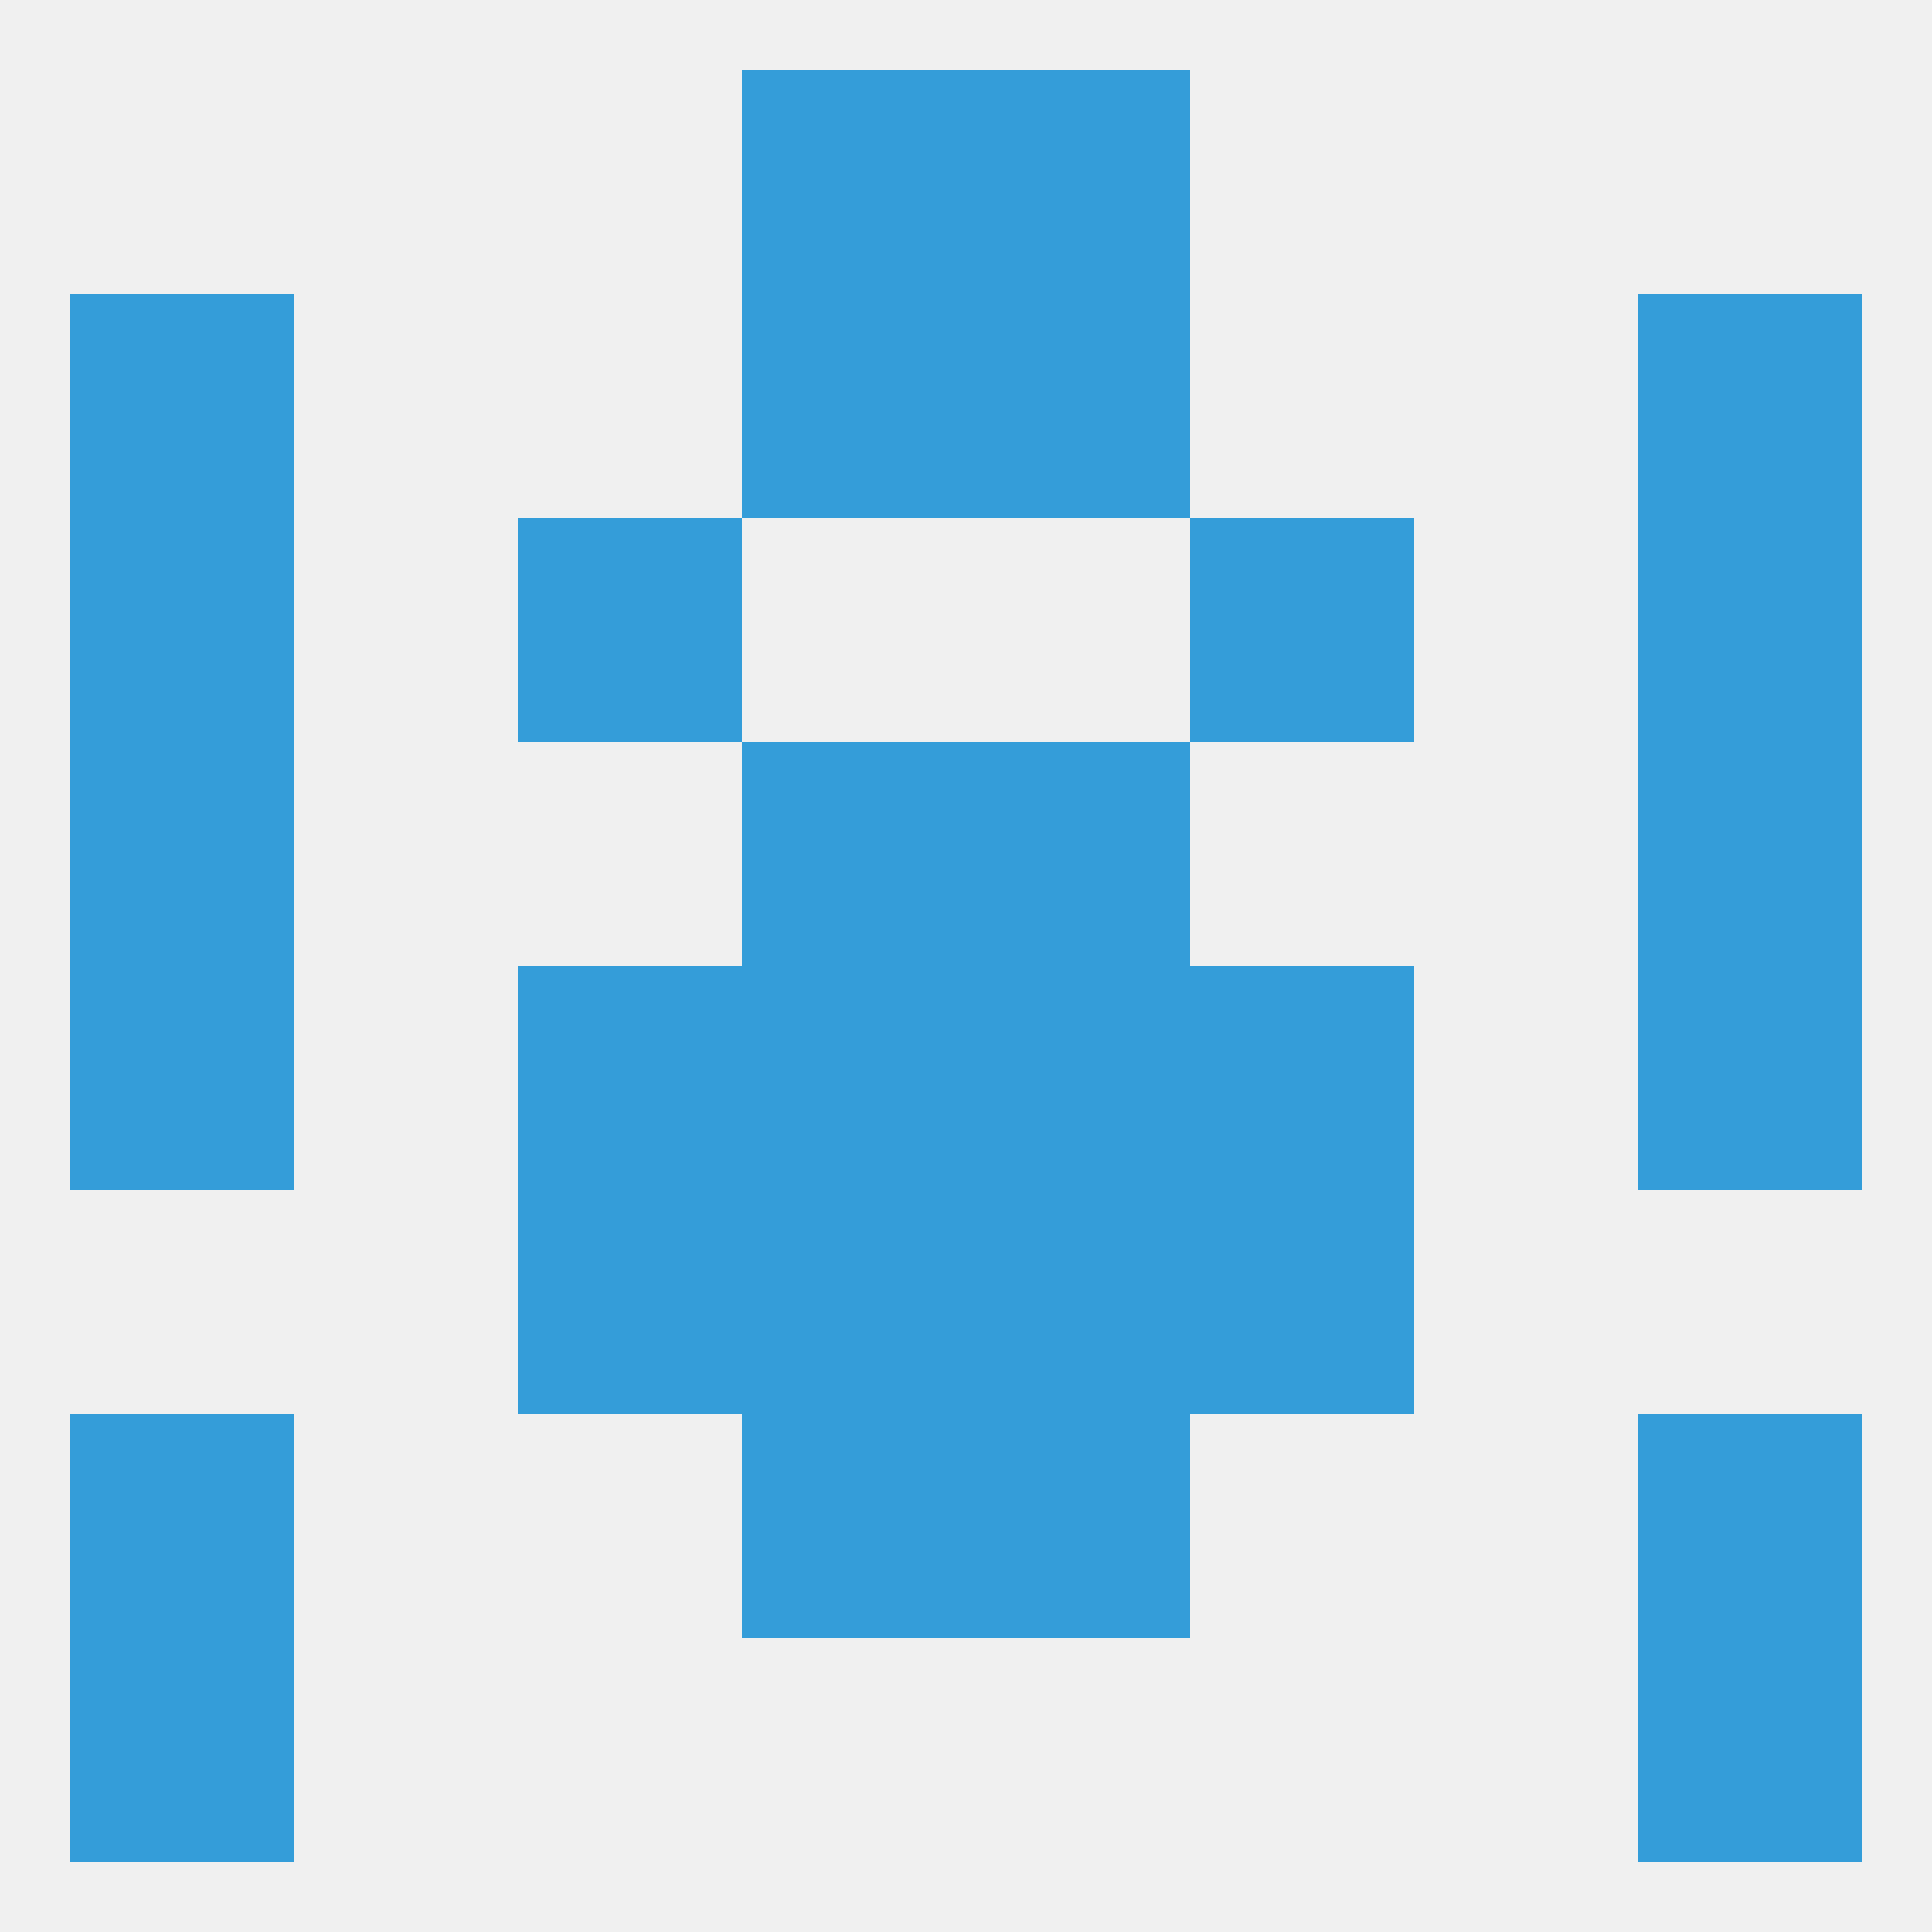 
<!--   <?xml version="1.0"?> -->
<svg version="1.1" baseprofile="full" xmlns="http://www.w3.org/2000/svg" xmlns:xlink="http://www.w3.org/1999/xlink" xmlns:ev="http://www.w3.org/2001/xml-events" width="250" height="250" viewBox="0 0 250 250" >
	<rect width="100%" height="100%" fill="rgba(240,240,240,255)"/>

	<rect x="212" y="96" width="29" height="29" fill="rgba(52,157,217,255)"/>
	<rect x="96" y="96" width="29" height="29" fill="rgba(52,157,217,255)"/>
	<rect x="125" y="96" width="29" height="29" fill="rgba(52,157,217,255)"/>
	<rect x="9" y="96" width="29" height="29" fill="rgba(52,157,217,255)"/>
	<rect x="9" y="67" width="29" height="29" fill="rgba(52,157,217,255)"/>
	<rect x="212" y="67" width="29" height="29" fill="rgba(52,157,217,255)"/>
	<rect x="67" y="67" width="29" height="29" fill="rgba(52,157,217,255)"/>
	<rect x="154" y="67" width="29" height="29" fill="rgba(52,157,217,255)"/>
	<rect x="125" y="38" width="29" height="29" fill="rgba(52,157,217,255)"/>
	<rect x="9" y="38" width="29" height="29" fill="rgba(52,157,217,255)"/>
	<rect x="212" y="38" width="29" height="29" fill="rgba(52,157,217,255)"/>
	<rect x="96" y="38" width="29" height="29" fill="rgba(52,157,217,255)"/>
	<rect x="125" y="154" width="29" height="29" fill="rgba(52,157,217,255)"/>
	<rect x="67" y="154" width="29" height="29" fill="rgba(52,157,217,255)"/>
	<rect x="154" y="154" width="29" height="29" fill="rgba(52,157,217,255)"/>
	<rect x="96" y="154" width="29" height="29" fill="rgba(52,157,217,255)"/>
	<rect x="96" y="183" width="29" height="29" fill="rgba(52,157,217,255)"/>
	<rect x="125" y="183" width="29" height="29" fill="rgba(52,157,217,255)"/>
	<rect x="9" y="183" width="29" height="29" fill="rgba(52,157,217,255)"/>
	<rect x="212" y="183" width="29" height="29" fill="rgba(52,157,217,255)"/>
	<rect x="212" y="212" width="29" height="29" fill="rgba(52,157,217,255)"/>
	<rect x="9" y="212" width="29" height="29" fill="rgba(52,157,217,255)"/>
	<rect x="96" y="9" width="29" height="29" fill="rgba(52,157,217,255)"/>
	<rect x="125" y="9" width="29" height="29" fill="rgba(52,157,217,255)"/>
	<rect x="9" y="125" width="29" height="29" fill="rgba(52,157,217,255)"/>
	<rect x="212" y="125" width="29" height="29" fill="rgba(52,157,217,255)"/>
	<rect x="96" y="125" width="29" height="29" fill="rgba(52,157,217,255)"/>
	<rect x="125" y="125" width="29" height="29" fill="rgba(52,157,217,255)"/>
	<rect x="67" y="125" width="29" height="29" fill="rgba(52,157,217,255)"/>
	<rect x="154" y="125" width="29" height="29" fill="rgba(52,157,217,255)"/>
</svg>